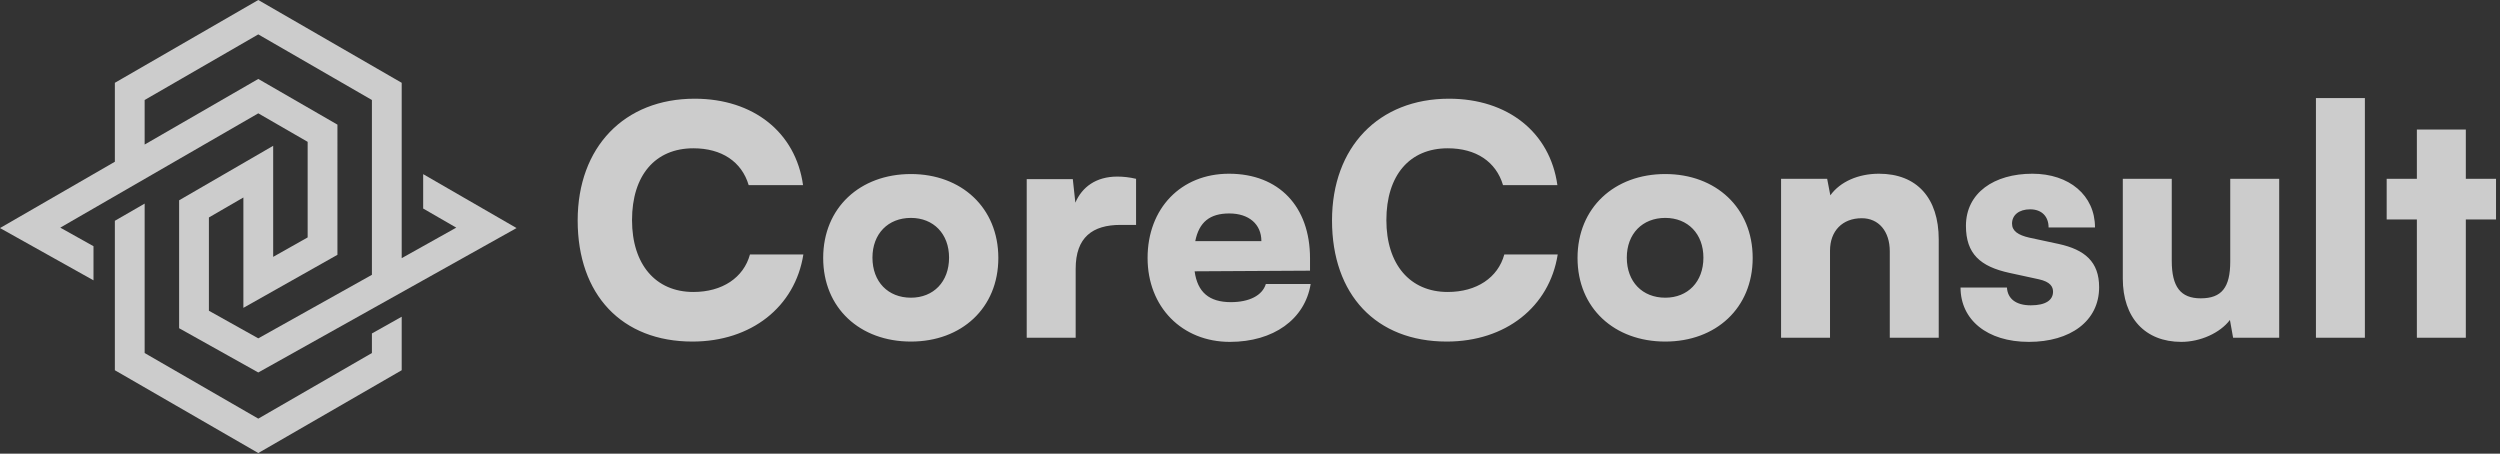<svg xmlns="http://www.w3.org/2000/svg" width="755" height="137" viewBox="0 0 755 137" fill="none"><rect x="0" y="0" width="755" height="137" fill="#333333" stroke="none"/><path d="M112.317 100.704V106.616L78 126.43L43.684 106.616V61.485L34.687 66.678V111.811L78 136.818L121.313 111.811V95.649L112.317 100.704Z" fill="white" fill-opacity="0.749"></path><path d="M28.236 74.354L18.21 68.747L78 34.228L92.911 42.836L92.909 71.699L82.499 77.571V44.031L54.093 60.489V99.122L78 112.488L156 68.874L127.797 52.591V62.979L137.79 68.748L121.313 77.962V25.006L78 0L34.687 25.006V48.848L0 68.874L28.236 84.662V74.354ZM43.684 30.2L78 10.387L112.317 30.2V82.992L78 102.18L63.089 93.843V65.674L73.502 59.641V92.972L101.906 76.953L101.907 37.641L78 23.84L43.683 43.652V30.2H43.684Z" fill="white" fill-opacity="0.749"></path><path d="M209.112 103.152C187.8 103.152 174.456 89.04 174.456 66.576C174.456 44.4 188.568 29.808 209.784 29.808C227.544 29.808 240.312 39.984 242.52 55.92H226.104C223.992 48.816 217.944 44.784 209.4 44.784C197.88 44.784 190.872 52.944 190.872 66.48C190.872 79.824 197.976 88.176 209.4 88.176C218.136 88.176 224.568 83.856 226.488 76.848H242.616C240.12 92.688 226.872 103.152 209.112 103.152ZM248.601 77.904C248.601 62.736 259.737 52.56 275.097 52.56C290.361 52.56 301.497 62.736 301.497 77.904C301.497 93.072 290.361 103.152 275.097 103.152C259.737 103.152 248.601 93.072 248.601 77.904ZM263.481 77.808C263.481 85.104 268.185 89.904 275.097 89.904C281.913 89.904 286.617 85.104 286.617 77.808C286.617 70.608 281.913 65.808 275.097 65.808C268.185 65.808 263.481 70.608 263.481 77.808ZM343.092 54V67.92H338.388C329.94 67.92 324.852 71.664 324.852 81.168V102H310.068V54.096H323.988L324.756 61.2C326.772 56.496 330.996 53.328 337.428 53.328C339.156 53.328 341.076 53.52 343.092 54ZM371.434 103.248C356.938 103.248 346.57 92.688 346.57 77.904C346.57 62.928 356.65 52.464 371.146 52.464C386.218 52.464 395.626 62.352 395.626 78V81.744L360.778 81.936C361.642 88.272 365.194 91.248 371.722 91.248C377.29 91.248 381.226 89.232 382.282 85.776H395.818C394.09 96.432 384.586 103.248 371.434 103.248ZM371.242 64.464C365.386 64.464 362.122 67.056 360.97 72.816H380.938C380.938 67.728 377.194 64.464 371.242 64.464ZM436.925 103.152C415.613 103.152 402.269 89.04 402.269 66.576C402.269 44.4 416.381 29.808 437.597 29.808C455.357 29.808 468.125 39.984 470.333 55.92H453.917C451.805 48.816 445.757 44.784 437.213 44.784C425.693 44.784 418.685 52.944 418.685 66.48C418.685 79.824 425.789 88.176 437.213 88.176C445.949 88.176 452.381 83.856 454.301 76.848H470.429C467.933 92.688 454.685 103.152 436.925 103.152ZM476.414 77.904C476.414 62.736 487.549 52.56 502.91 52.56C518.174 52.56 529.31 62.736 529.31 77.904C529.31 93.072 518.174 103.152 502.91 103.152C487.549 103.152 476.414 93.072 476.414 77.904ZM491.294 77.808C491.294 85.104 495.998 89.904 502.91 89.904C509.726 89.904 514.43 85.104 514.43 77.808C514.43 70.608 509.726 65.808 502.91 65.808C495.998 65.808 491.294 70.608 491.294 77.808ZM552.665 102H537.881V54H551.801L552.761 58.992C555.737 54.864 561.209 52.464 567.449 52.464C578.873 52.464 585.497 59.76 585.497 72.336V102H570.713V75.888C570.713 69.84 567.353 65.904 562.265 65.904C556.409 65.904 552.665 69.744 552.665 75.696V102ZM592.081 86.832H606.097C606.289 90.192 608.785 92.208 613.297 92.208C617.905 92.208 620.017 90.576 620.017 88.08C620.017 86.64 619.249 85.104 615.697 84.336L606.865 82.416C598.033 80.496 593.713 76.656 593.713 68.208C593.713 58.224 602.257 52.464 613.777 52.464C624.913 52.464 632.689 58.992 632.689 68.688H618.673C618.673 65.424 616.657 63.216 613.105 63.216C609.745 63.216 607.633 64.944 607.633 67.536C607.633 69.744 609.457 70.992 612.817 71.76L621.745 73.68C629.617 75.408 633.937 79.056 633.937 86.736C633.937 97.008 625.201 103.248 612.721 103.248C600.049 103.248 592.081 96.528 592.081 86.832ZM673.534 54H688.318V102H674.398L673.438 96.624C670.462 100.56 664.51 103.248 658.75 103.248C647.806 103.248 641.086 95.952 641.086 84.144V54H655.87V78.768C655.87 86.64 658.558 90.096 664.606 90.096C670.942 90.096 673.534 86.832 673.534 78.96V54ZM714.196 102H699.412V29.616H714.196V102ZM744.679 102H729.895V66.288H720.775V54H729.895V39.12H744.679V54H753.799V66.288H744.679V102Z" fill="white" fill-opacity="0.749"></path></svg>